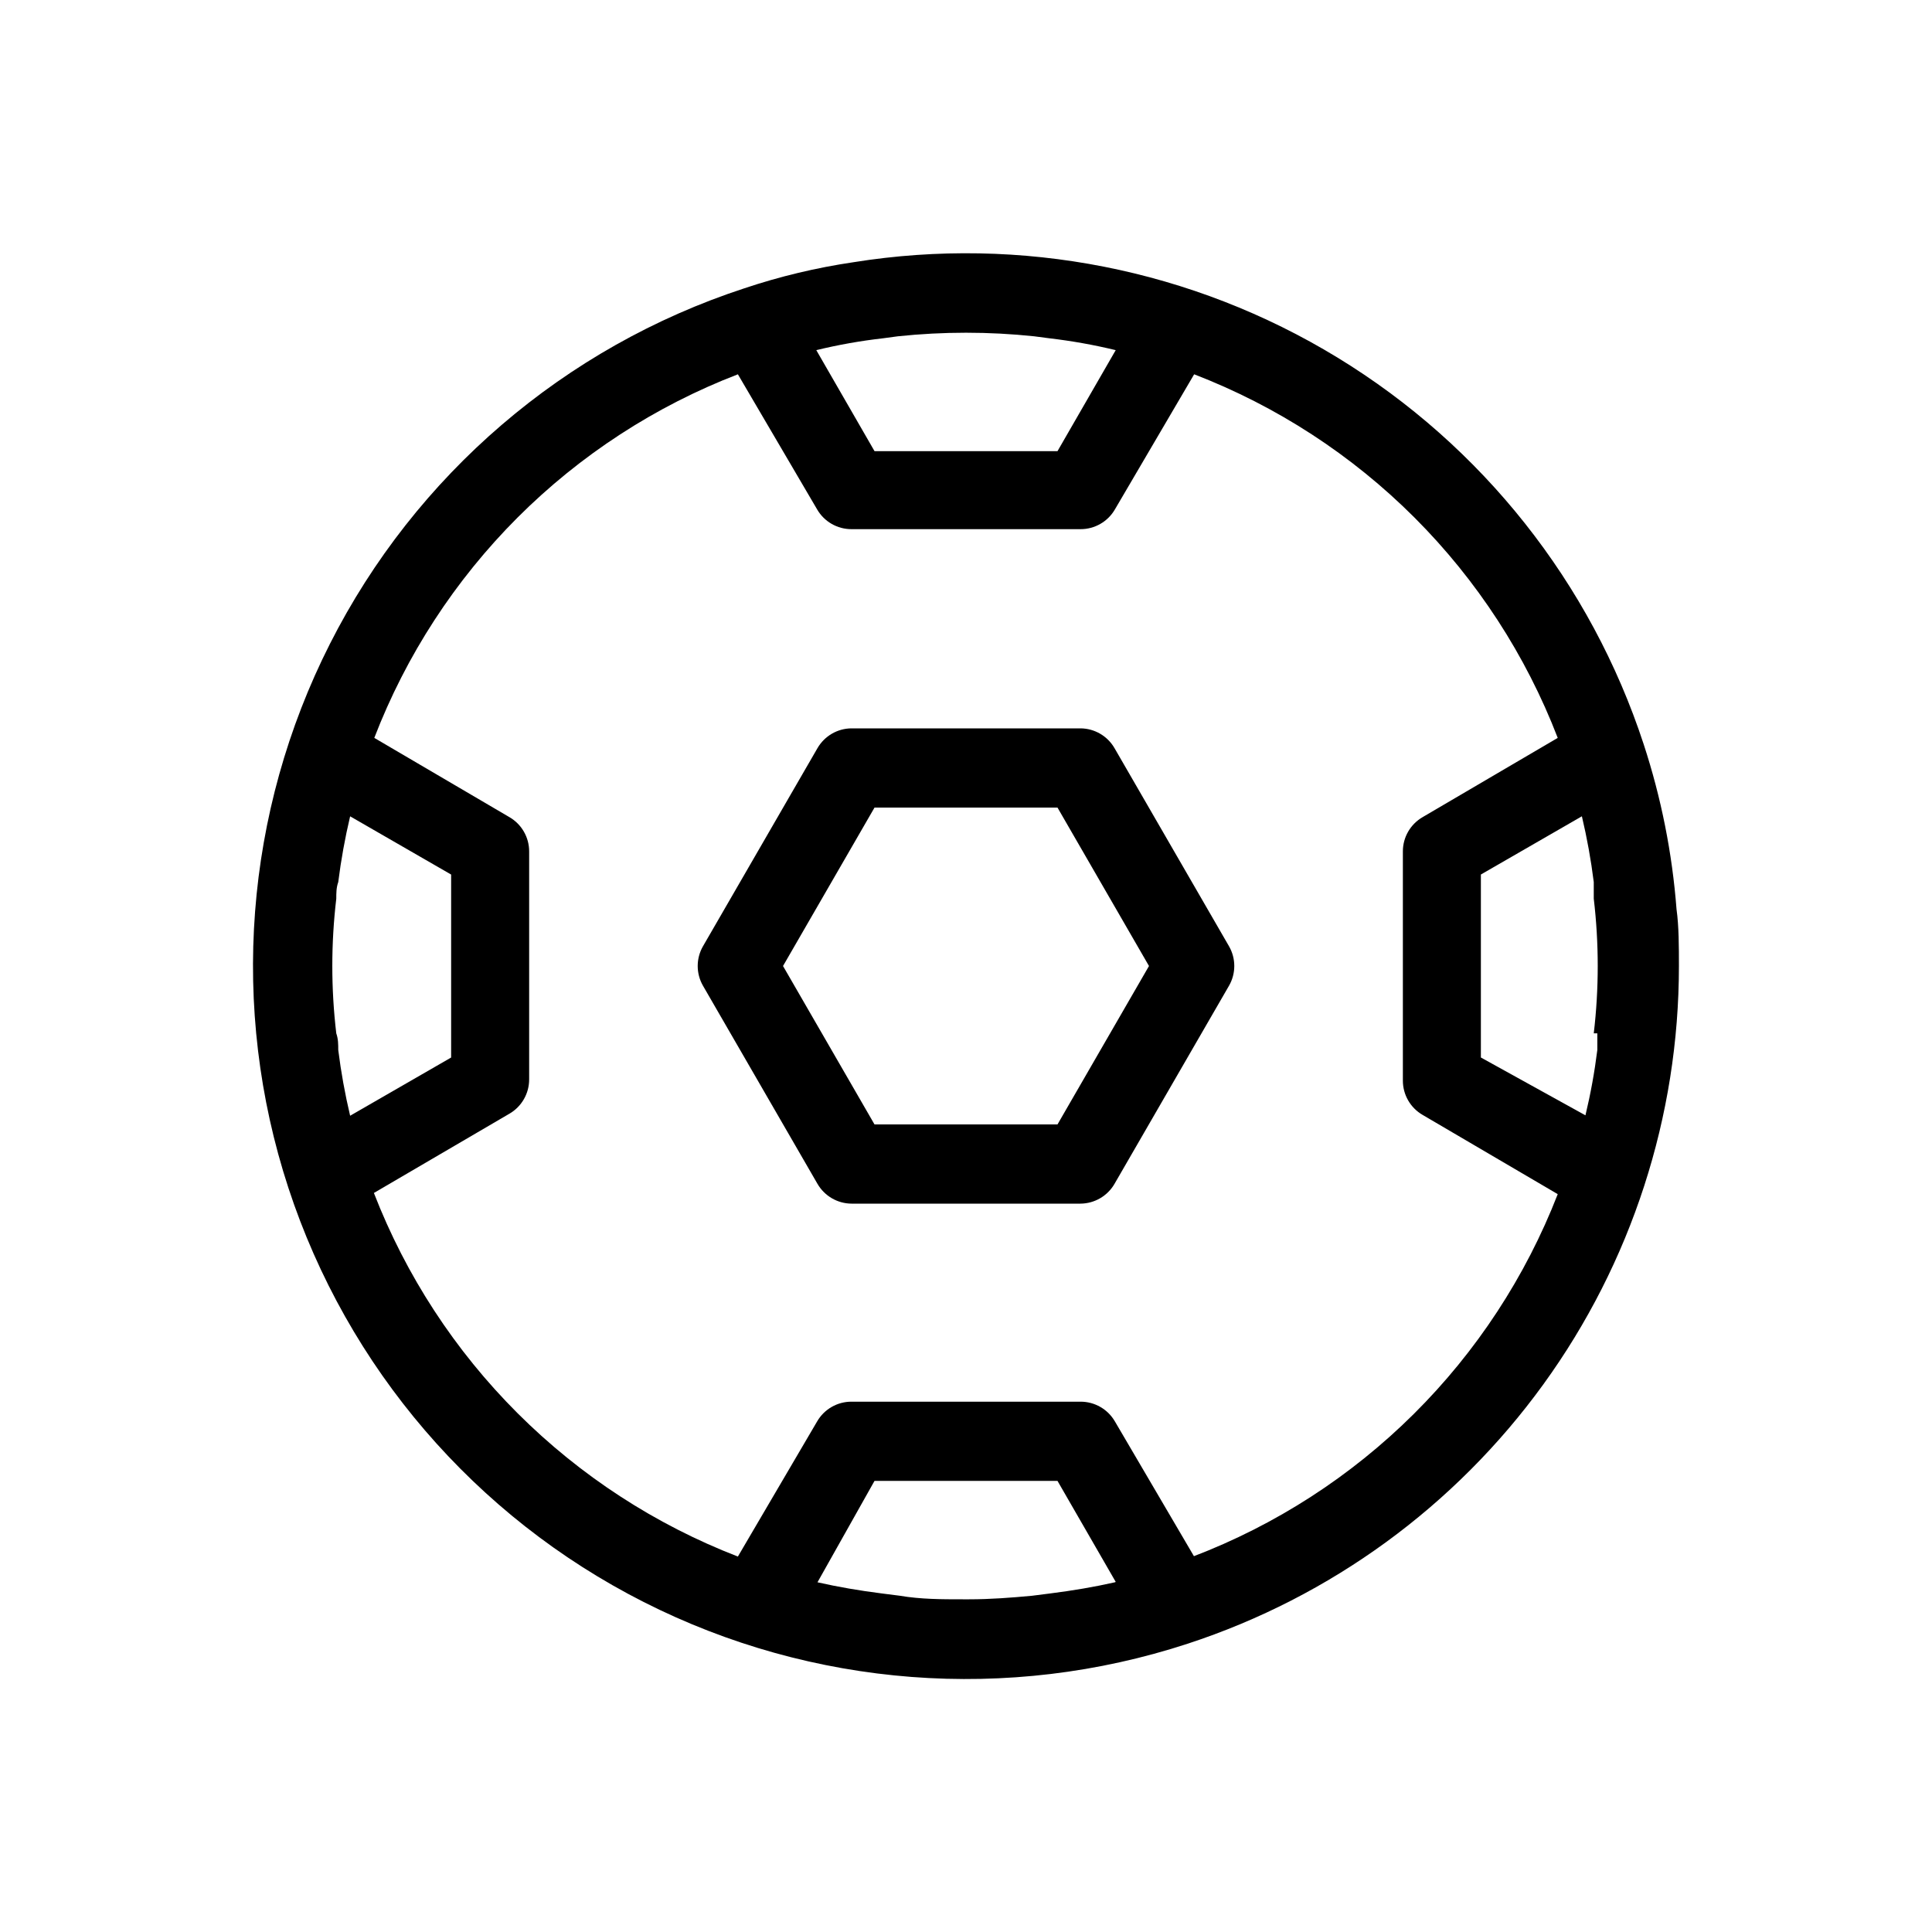 <?xml version="1.0" encoding="UTF-8"?>
<!-- Uploaded to: ICON Repo, www.svgrepo.com, Generator: ICON Repo Mixer Tools -->
<svg fill="#000000" width="800px" height="800px" version="1.1" viewBox="144 144 512 512" xmlns="http://www.w3.org/2000/svg">
 <g>
  <path d="m439.36 342.27c-1.863-3.227-5.301-5.227-9.027-5.246h-60.668c-3.727 0.02-7.16 2.019-9.027 5.246l-30.332 52.48c-1.875 3.246-1.875 7.25 0 10.496l30.332 52.48c1.867 3.227 5.301 5.227 9.027 5.25h60.668c3.727-0.023 7.164-2.023 9.027-5.25l30.332-52.48c1.875-3.246 1.875-7.25 0-10.496zm-15.113 99.715h-48.492l-24.246-41.984 24.246-41.984h48.492l24.246 41.984z"/>
  <path d="m588.3 384.99c-1.137-14.887-4.062-29.582-8.711-43.766-13.996-42.727-42.77-79.059-81.152-102.47-38.379-23.41-83.852-32.371-128.24-25.266-9.844 1.449-19.539 3.769-28.969 6.926-47.633 15.59-87.117 49.461-109.77 94.164s-26.625 96.574-11.039 144.2c15.59 47.629 49.461 87.113 94.164 109.77s96.574 26.629 144.2 11.039c37.855-12.395 70.824-36.434 94.199-68.688 23.375-32.25 35.957-71.066 35.949-110.9 0-5.039 0-10.496-0.629-15.012zm-20.992 32.852v4.41c-0.727 5.828-1.777 11.609-3.148 17.32l-27.711-15.324v-48.492l26.766-15.43c1.363 5.746 2.414 11.562 3.148 17.422v4.41c1.402 11.852 1.402 23.832 0 35.684zm-206.98-181.05c5.84-1.422 11.766-2.473 17.738-3.148l3.883-0.523c12.004-1.262 24.105-1.262 36.105 0l3.988 0.523c5.938 0.691 11.824 1.742 17.633 3.148l-15.426 26.766h-48.492zm-123.54 202.89c-1.363-5.746-2.414-11.562-3.148-17.422 0-1.469 0-2.938-0.523-4.41-1.402-11.852-1.402-23.832 0-35.684 0-1.469 0-2.938 0.523-4.41 0.734-5.859 1.785-11.676 3.148-17.422l26.766 15.43v48.492zm202.68 123.64c-5.562 1.258-11.23 2.203-17.004 2.938l-4.934 0.629c-5.562 0.523-11.125 0.945-16.688 0.945h-1.68c-5.562 0-11.125 0-16.688-0.945l-4.934-0.629c-5.773-0.734-11.336-1.68-16.898-2.938l15.113-26.871h48.492l15.43 26.766zm20.992-6.824-20.992-35.793v0.004c-1.883-3.262-5.367-5.262-9.133-5.25h-60.668c-3.766-0.012-7.25 1.988-9.129 5.25l-20.992 35.793c-21.898-8.465-41.789-21.406-58.398-38-16.613-16.59-29.574-36.465-38.062-58.355l35.895-20.992h0.004c3.258-1.883 5.262-5.367 5.246-9.133v-60.352c0.016-3.766-1.988-7.25-5.246-9.129l-35.793-20.992c8.438-21.902 21.371-41.793 37.965-58.391 16.598-16.594 36.488-29.527 58.391-37.965l20.992 35.793c1.879 3.258 5.363 5.262 9.129 5.246h60.668c3.766 0.016 7.25-1.988 9.133-5.246l20.992-35.793c21.902 8.438 41.793 21.371 58.387 37.965 16.598 16.598 29.531 36.488 37.965 58.391l-35.793 20.992h0.004c-3.262 1.879-5.266 5.363-5.25 9.129v60.668c-0.016 3.766 1.988 7.25 5.25 9.133l35.793 20.992h-0.004c-8.508 21.875-21.504 41.723-38.156 58.262-16.648 16.543-36.582 29.41-58.512 37.777z"/>
 </g>
</svg>